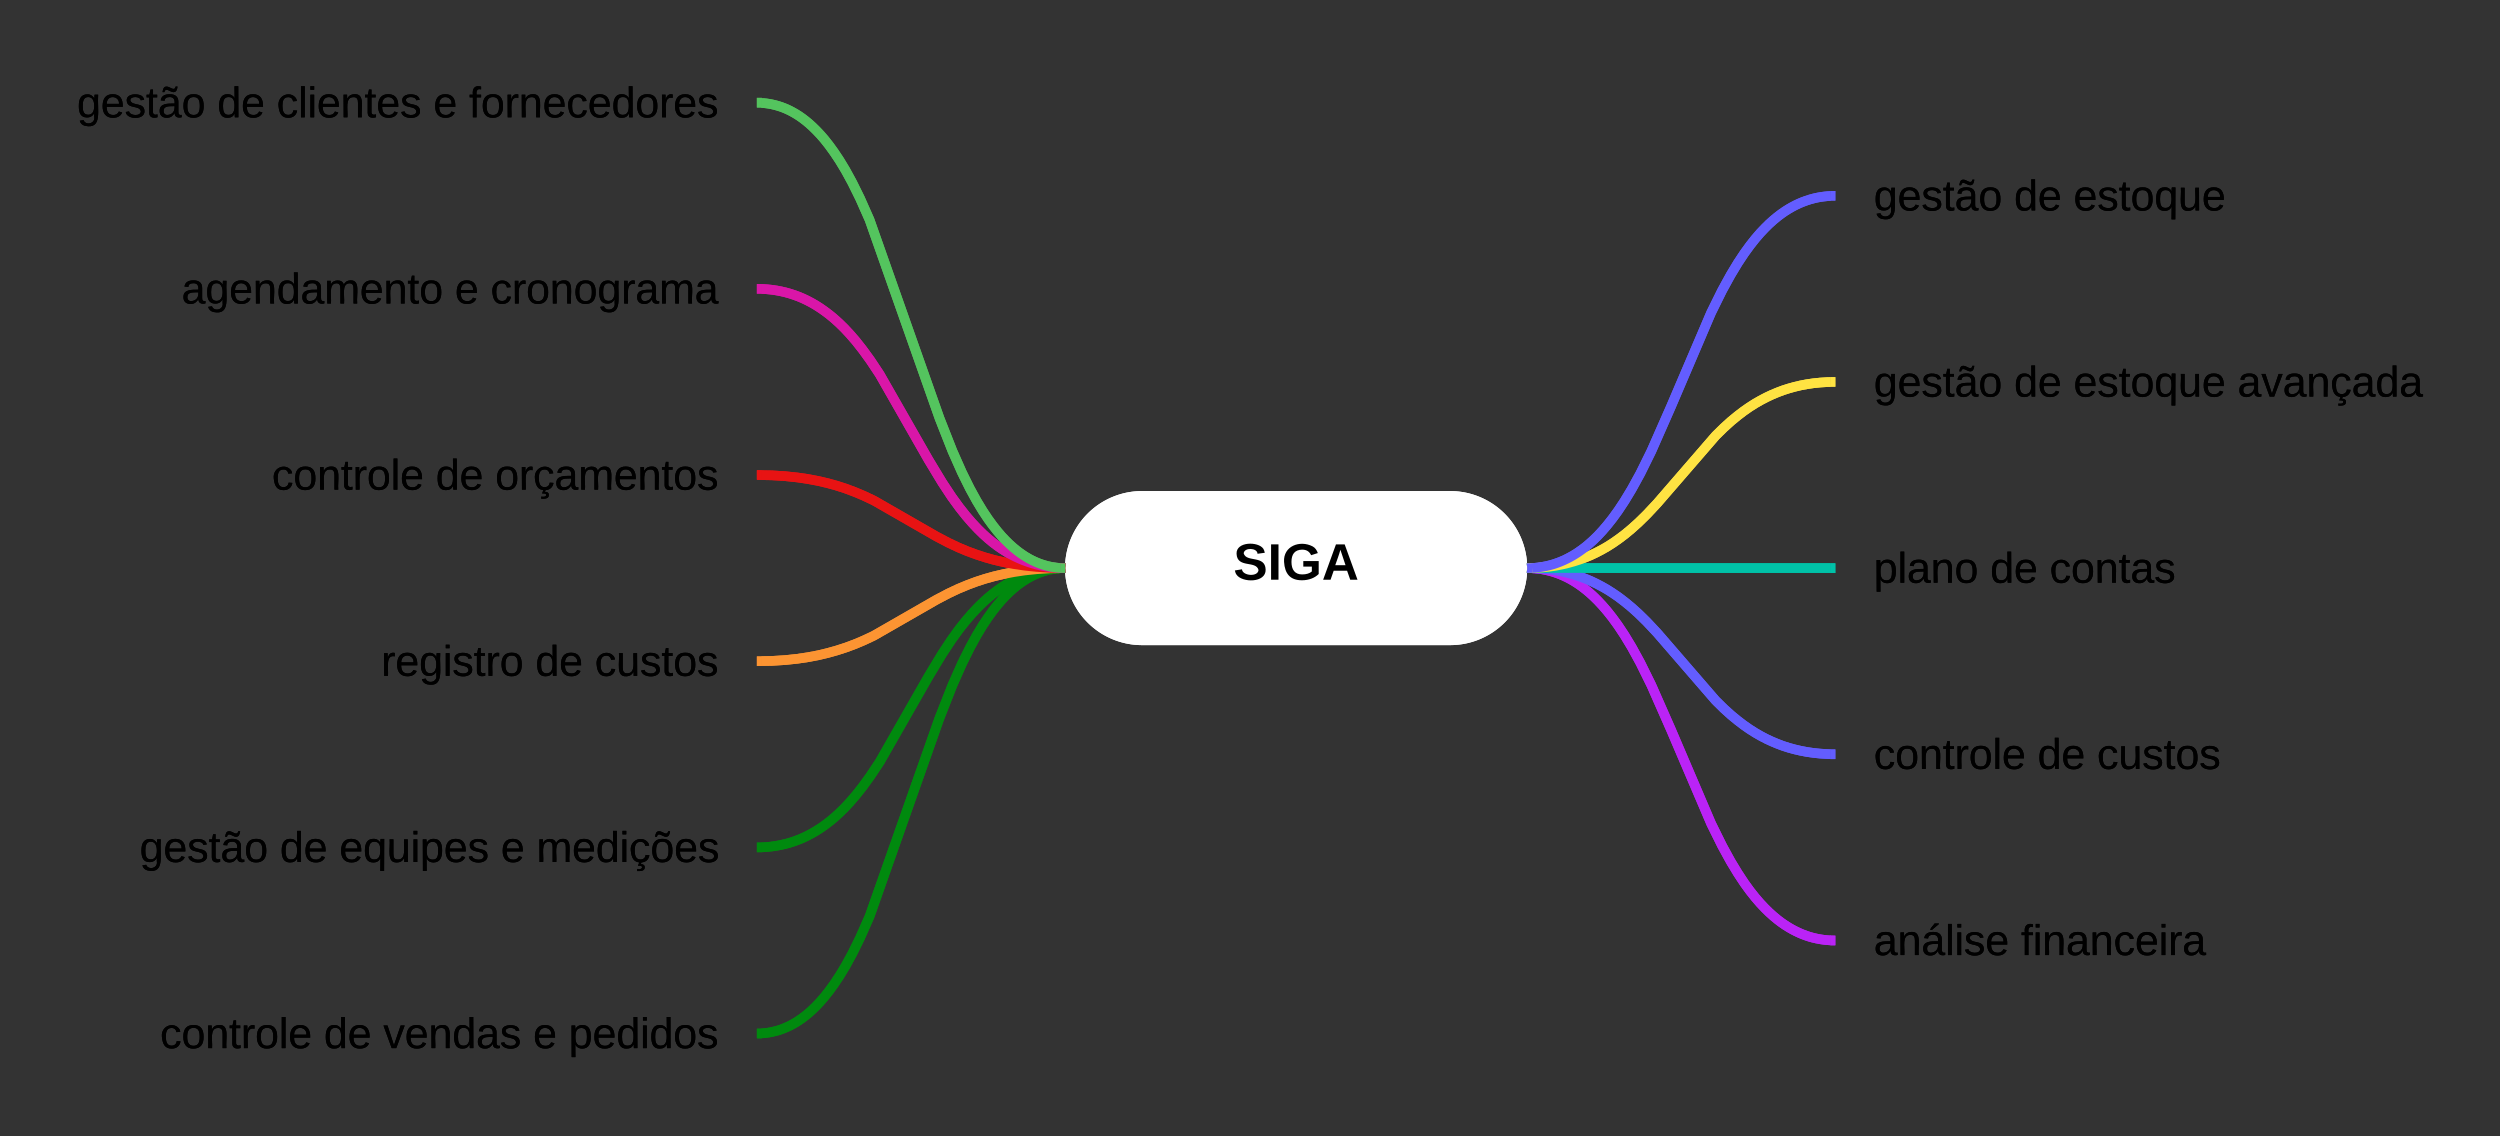 <svg xmlns="http://www.w3.org/2000/svg" xmlns:xlink="http://www.w3.org/1999/xlink" xmlns:lucid="lucid" width="1298.29" height="590.06"><rect width="100%" height="100%" fill="#333333" stroke="none"/><g transform="translate(-942.661 -736.883)" lucid:page-tab-id="0_0"><path d="M1063.9 950.24h271.86v66.67H1063.9z" fill="none"></path><use xlink:href="#a" transform="matrix(1,0,0,1,1083.895,973.236) translate(0 17.944)"></use><use xlink:href="#b" transform="matrix(1,0,0,1,1083.895,973.236) translate(85.062 17.944)"></use><use xlink:href="#c" transform="matrix(1,0,0,1,1083.895,973.236) translate(115.926 17.944)"></use><path d="M1016.98 853.56h318.78v66.68h-318.78z" fill="none"></path><use xlink:href="#d" transform="matrix(1,0,0,1,1036.982,876.559) translate(0 17.944)"></use><use xlink:href="#e" transform="matrix(1,0,0,1,1036.982,876.559) translate(141.914 17.944)"></use><use xlink:href="#f" transform="matrix(1,0,0,1,1036.982,876.559) translate(160.432 17.944)"></use><path d="M1738.26 1031.98l1.53.1 1.92.2 1.9.28 1.85.36 1.83.43 1.82.5 1.8.6 1.8.66 1.8.77 1.82.85 1.83.96 1.86 1.08 1.9 1.2 1.94 1.35 2 1.53 2.07 1.7 2.16 1.95 2.26 2.22 2.38 2.54 2.54 2.94 2.73 3.45 2.98 4.1 3.3 4.98 3.76 6.22 4.45 8.12 5.73 11.6 10.2 23.13 20.85 48.77 5.74 11.6 4.45 8.12 3.76 6.2 3.3 5 2.98 4.1 2.73 3.44 2.54 2.94 2.4 2.54 2.24 2.2 2.17 1.95 2.07 1.72 2 1.52 1.94 1.35 1.9 1.2 1.86 1.08 1.84.96 1.8.85 1.8.77 1.8.67 1.82.6 1.8.5 1.84.42 1.86.36 1.9.28 1.92.2 1.54.1" stroke="#ba23f6" stroke-width="5" stroke-linejoin="round" fill="none"></path><path d="M1738.38 1029.5l-.1 4.94-2.72-.06.2-2.47-.2-2.47zM1895.76 1222.8v4.94h-2.57v-4.95z" stroke="#ba23f6" stroke-width=".05" fill="#ba23f6"></path><path d="M1895.76 901.9h325.2v66.67h-325.2z" fill="none"></path><use xlink:href="#g" transform="matrix(1,0,0,1,1915.757,924.898) translate(0 17.944)"></use><use xlink:href="#b" transform="matrix(1,0,0,1,1915.757,924.898) translate(72.84 17.944)"></use><use xlink:href="#h" transform="matrix(1,0,0,1,1915.757,924.898) translate(103.704 17.944)"></use><use xlink:href="#i" transform="matrix(1,0,0,1,1915.757,924.898) translate(188.889 17.944)"></use><path d="M1895.76 1191.93h212.54v66.67h-212.54z" fill="none"></path><use xlink:href="#j" transform="matrix(1,0,0,1,1915.757,1214.928) translate(0 17.944)"></use><use xlink:href="#k" transform="matrix(1,0,0,1,1915.757,1214.928) translate(76.42 17.944)"></use><path d="M962.66 756.88h373.1v66.68h-373.1z" fill="none"></path><use xlink:href="#g" transform="matrix(1,0,0,1,982.661,779.883) translate(0 17.944)"></use><use xlink:href="#b" transform="matrix(1,0,0,1,982.661,779.883) translate(72.84 17.944)"></use><use xlink:href="#l" transform="matrix(1,0,0,1,982.661,779.883) translate(103.704 17.944)"></use><use xlink:href="#e" transform="matrix(1,0,0,1,982.661,779.883) translate(185.062 17.944)"></use><use xlink:href="#m" transform="matrix(1,0,0,1,982.661,779.883) translate(203.58 17.944)"></use><path d="M1005.8 1240.27h329.96v66.67H1005.8z" fill="none"></path><use xlink:href="#a" transform="matrix(1,0,0,1,1025.809,1263.266) translate(0 17.944)"></use><use xlink:href="#b" transform="matrix(1,0,0,1,1025.809,1263.266) translate(85.062 17.944)"></use><use xlink:href="#n" transform="matrix(1,0,0,1,1025.809,1263.266) translate(115.926 17.944)"></use><use xlink:href="#e" transform="matrix(1,0,0,1,1025.809,1263.266) translate(193.704 17.944)"></use><use xlink:href="#o" transform="matrix(1,0,0,1,1025.809,1263.266) translate(212.222 17.944)"></use><path d="M1120.62 1046.9h215.14v66.7h-215.14z" fill="none"></path><use xlink:href="#p" transform="matrix(1,0,0,1,1140.624,1069.913) translate(0 17.944)"></use><use xlink:href="#b" transform="matrix(1,0,0,1,1140.624,1069.913) translate(80.062 17.944)"></use><use xlink:href="#q" transform="matrix(1,0,0,1,1140.624,1069.913) translate(110.926 17.944)"></use><path d="M1895.76 998.57h196.73v66.68h-196.74z" fill="none"></path><use xlink:href="#r" transform="matrix(1,0,0,1,1915.757,1021.574) translate(0 17.944)"></use><use xlink:href="#b" transform="matrix(1,0,0,1,1915.757,1021.574) translate(60.432 17.944)"></use><use xlink:href="#s" transform="matrix(1,0,0,1,1915.757,1021.574) translate(91.296 17.944)"></use><path d="M994.7 1143.6h341.06v66.67H994.7z" fill="none"></path><use xlink:href="#t" transform="matrix(1,0,0,1,1014.698,1166.589) translate(0.475 17.944)"></use><use xlink:href="#u" transform="matrix(1,0,0,1,1014.698,1166.589) translate(73.315 17.944)"></use><use xlink:href="#v" transform="matrix(1,0,0,1,1014.698,1166.589) translate(104.179 17.944)"></use><use xlink:href="#w" transform="matrix(1,0,0,1,1014.698,1166.589) translate(188.068 17.944)"></use><use xlink:href="#x" transform="matrix(1,0,0,1,1014.698,1166.589) translate(206.586 17.944)"></use><path d="M1495.76 1031.9a40 40 0 0 1 40-40h160a40 40 0 0 1 40 40 40 40 0 0 1-40 40h-160a40 40 0 0 1-40-40z" fill="#fff"></path><use xlink:href="#y" transform="matrix(1,0,0,1,1500.757,996.913) translate(82.444 41.021)"></use><path d="M1895.76 805.22h222.72v66.68h-222.72z" fill="none"></path><use xlink:href="#g" transform="matrix(1,0,0,1,1915.757,828.221) translate(0 17.944)"></use><use xlink:href="#b" transform="matrix(1,0,0,1,1915.757,828.221) translate(72.84 17.944)"></use><use xlink:href="#z" transform="matrix(1,0,0,1,1915.757,828.221) translate(103.704 17.944)"></use><path d="M1895.76 1095.25h220.13v66.68h-220.14z" fill="none"></path><use xlink:href="#a" transform="matrix(1,0,0,1,1915.757,1118.251) translate(0 17.944)"></use><use xlink:href="#b" transform="matrix(1,0,0,1,1915.757,1118.251) translate(85.062 17.944)"></use><use xlink:href="#q" transform="matrix(1,0,0,1,1915.757,1118.251) translate(115.926 17.944)"></use><path d="M1738.26 1031.96l1.52.04 3.78.23 3.58.38 3.4.5 3.26.63 3.13.74 3.04.85 2.97.96 2.9 1.08 2.9 1.2 2.84 1.36 2.87 1.5 2.9 1.66 2.94 1.88 3.03 2.1 3.18 2.43 3.4 2.8 3.72 3.35 4.26 4.18 5.38 5.74 30.37 35.1 4.26 4.2 3.7 3.34 3.4 2.8 3.18 2.43 3.04 2.12 2.95 1.87 2.9 1.67 2.86 1.5 2.86 1.33 2.86 1.2 2.9 1.1 2.98.96 3.04.84 3.14.73 3.26.62 3.4.5 3.57.37 3.78.24 1.53.04" stroke="#635dff" stroke-width="5" stroke-linejoin="round" fill="none"></path><path d="M1738.37 1029.5l-.1 4.94-2.7-.06.2-2.47-.2-2.47zM1895.76 1126.1v4.96h-2.57v-4.95z" stroke="#635dff" stroke-width=".05" fill="#635dff"></path><path d="M1738.26 1031.9h155" stroke="#00c2a8" stroke-width="5" stroke-linejoin="round" fill="none"></path><path d="M1738.32 1034.4h-2.76l.2-2.5-.2-2.46h2.76zM1895.76 1034.4h-2.57v-4.96h2.56z" stroke="#00c2a8" stroke-width=".05" fill="#00c2a8"></path><path d="M1493.26 1032l-.75.05-1.56.16-1.55.24-1.54.3-1.52.35-1.5.4-1.5.5-1.53.56-1.5.64-1.55.73-1.57.82-1.6.92-1.62 1.03-1.67 1.17-1.75 1.3-1.8 1.5-1.87 1.7-1.96 1.92-2.08 2.2-2.2 2.56-2.37 2.98-2.55 3.52-2.8 4.2-3.1 5.14-3.5 6.4-4.08 8.22-4.98 11.22-6.76 17.17-36.25 102.87-4.98 11.22-4.07 8.23-3.5 6.4-3.1 5.1-2.8 4.22-2.56 3.53-2.36 2.98-2.2 2.56-2.08 2.2-1.97 1.94-1.87 1.7-1.8 1.47-1.73 1.32-1.68 1.16-1.63 1.05-1.6.92-1.55.82-1.55.7-1.52.65-1.5.57-1.52.5-1.5.4-1.53.36-1.53.3-1.54.22-1.57.17-.74.05" stroke="#008a0e" stroke-width="5" stroke-linejoin="round" fill="none"></path><path d="M1495.76 1031.9l.2 2.48-2.72.06-.1-4.95 2.8-.07zM1338.32 1276.08h-2.56v-4.95h2.56z" stroke="#008a0e" stroke-width=".05" fill="#008a0e"></path><path d="M1493.26 1031.96h-.22l-2.6.17-2.5.27-2.44.36-2.37.45-2.3.55-2.28.63-2.24.73-2.2.84-2.22.93-2.22 1.04-2.22 1.17-2.24 1.3-2.28 1.44-2.33 1.63-2.4 1.82-2.48 2.05-2.58 2.33-2.72 2.66-2.9 3.1-3.15 3.64-3.5 4.4-4 5.52-4.88 7.38-7.13 11.82-25.34 44.34-4.9 7.38-4 5.52-3.48 4.4-3.15 3.65-2.9 3.1-2.73 2.66-2.58 2.34-2.48 2.05-2.4 1.8-2.33 1.63-2.28 1.44-2.25 1.3-2.22 1.16-2.2 1.04-2.22.93-2.22.83-2.23.73-2.28.63-2.32.53-2.37.45-2.42.36-2.5.27-2.6.17h-.22" stroke="#008a0e" stroke-width="5" stroke-linejoin="round" fill="none"></path><path d="M1495.76 1031.9l.2 2.48-2.72.06-.1-4.95 2.8-.07zM1338.32 1179.4h-2.56v-4.95h2.56z" stroke="#008a0e" stroke-width=".05" fill="#008a0e"></path><path d="M1738.26 1031.86l1.52-.03 3.78-.24 3.58-.38 3.4-.5 3.26-.63 3.13-.74 3.04-.85 2.97-.95 2.9-1.1 2.9-1.2 2.84-1.34 2.87-1.5 2.9-1.66 2.94-1.87 3.03-2.12 3.18-2.4 3.4-2.82 3.72-3.35 4.26-4.18 5.38-5.75 30.37-35.1 4.26-4.18 3.7-3.35 3.4-2.8 3.18-2.43 3.04-2.12 2.95-1.87 2.9-1.66 2.86-1.5 2.86-1.35 2.86-1.2 2.9-1.1 2.98-.96 3.04-.85 3.14-.75 3.26-.62 3.4-.5 3.57-.37 3.78-.24 1.53-.03" stroke="#ffe342" stroke-width="5" stroke-linejoin="round" fill="none"></path><path d="M1738.37 1034.33l-2.8.06.2-2.5-.2-2.46 2.7-.06zM1895.76 937.7h-2.57v-4.94h2.56z" stroke="#ffe342" stroke-width=".05" fill="#ffe342"></path><path d="M1493.26 1031.96l-5.3.1-6.9.44-6.2.65-5.66.84-5.25 1-4.95 1.15-4.73 1.32-4.62 1.5-4.6 1.72-4.76 1.98-5.15 2.43-6.15 3.23-32.63 18.73-5.14 2.42-4.75 2-4.6 1.7-4.63 1.5-4.74 1.33-4.93 1.17-5.25 1-5.67.84-6.2.66-6.9.43-5.3.1" stroke="#fc9432" stroke-width="5" stroke-linejoin="round" fill="none"></path><path d="M1495.76 1031.9l.2 2.48-2.72.06-.1-4.95 2.8-.07zM1338.32 1082.73h-2.56v-4.95h2.56z" stroke="#fc9432" stroke-width=".05" fill="#fc9432"></path><path d="M1493.26 1031.86l-5.3-.1-6.9-.44-6.2-.65-5.66-.83-5.25-1-4.95-1.16-4.73-1.33-4.62-1.5-4.6-1.7-4.76-2-5.15-2.43-6.15-3.23-32.63-18.73-5.14-2.42-4.75-2-4.6-1.72-4.63-1.5-4.74-1.32-4.93-1.15-5.25-1-5.67-.83-6.2-.66-6.9-.43-5.3-.1" stroke="#e81313" stroke-width="5" stroke-linejoin="round" fill="none"></path><path d="M1495.95 1029.44l-.2 2.47.2 2.5-2.8-.07.1-4.94zM1338.32 981.1v4.95h-2.56v-4.95z" stroke="#e81313" stroke-width=".05" fill="#e81313"></path><path d="M1493.26 1031.86h-.22l-2.6-.17-2.5-.27-2.44-.36-2.37-.45-2.3-.54-2.28-.64-2.24-.73-2.2-.8-2.22-.94-2.22-1.04-2.22-1.16-2.24-1.3-2.28-1.45-2.33-1.6-2.4-1.82-2.48-2.05-2.58-2.33-2.72-2.67-2.9-3.1-3.15-3.64-3.5-4.42-4-5.5-4.88-7.4-7.13-11.8-25.34-44.36-4.9-7.38-4-5.5-3.48-4.42-3.15-3.64-2.9-3.1-2.73-2.67-2.58-2.32-2.48-2.05-2.4-1.8-2.33-1.63-2.28-1.45-2.25-1.3-2.22-1.16-2.2-1.05-2.22-.93-2.22-.82-2.23-.73-2.28-.64-2.32-.54-2.37-.46-2.42-.36-2.5-.26-2.6-.17h-.22" stroke="#d916a8" stroke-width="5" stroke-linejoin="round" fill="none"></path><path d="M1495.95 1029.44l-.2 2.47.2 2.5-2.8-.07.1-4.94zM1338.32 884.42v4.95h-2.56v-4.95z" stroke="#d916a8" stroke-width=".05" fill="#d916a8"></path><path d="M1493.26 1031.82l-.75-.04-1.56-.17-1.55-.22-1.54-.3-1.52-.34-1.5-.43-1.5-.48-1.53-.56-1.5-.64-1.55-.72-1.57-.82-1.6-.92-1.62-1.04-1.67-1.16-1.75-1.32-1.8-1.5-1.87-1.67-1.96-1.93-2.08-2.2-2.2-2.57-2.37-3-2.55-3.5-2.8-4.22-3.1-5.13-3.5-6.38-4.08-8.24-4.98-11.22-6.76-17.17-36.25-102.85-4.98-11.22-4.07-8.23-3.5-6.4-3.1-5.12-2.8-4.2-2.56-3.53-2.36-3-2.2-2.54-2.08-2.2-1.97-1.93-1.87-1.7-1.8-1.48-1.73-1.32-1.68-1.17-1.63-1.02-1.6-.92-1.55-.82-1.55-.73-1.52-.63-1.5-.56-1.52-.48-1.5-.42-1.53-.36-1.53-.3-1.54-.22-1.57-.16-.74-.05" stroke="#54c45e" stroke-width="5" stroke-linejoin="round" fill="none"></path><path d="M1495.95 1029.44l-.2 2.47.2 2.5-2.8-.07.1-4.95zM1338.32 787.75v4.95h-2.56v-4.95z" stroke="#54c45e" stroke-width=".05" fill="#54c45e"></path><path d="M1738.26 1031.84l1.53-.1 1.92-.2 1.9-.28 1.85-.35 1.83-.42 1.82-.5 1.8-.6 1.8-.66 1.8-.76 1.82-.86 1.83-.96 1.86-1.07 1.9-1.2 1.94-1.36 2-1.5 2.07-1.72 2.16-1.94 2.26-2.2 2.38-2.55 2.54-2.96 2.73-3.44 2.98-4.1 3.3-4.98 3.76-6.22 4.45-8.1 5.73-11.6 10.2-23.14 20.85-48.78 5.74-11.6 4.45-8.1 3.76-6.23 3.3-4.97 2.98-4.1 2.73-3.45 2.54-2.95 2.4-2.53 2.24-2.22 2.17-1.94 2.07-1.72 2-1.52 1.94-1.35 1.9-1.2 1.86-1.07 1.84-.96 1.8-.86 1.8-.74 1.8-.67 1.82-.6 1.8-.5 1.84-.44 1.86-.35 1.9-.27 1.92-.2 1.54-.1" stroke="#635dff" stroke-width="5" stroke-linejoin="round" fill="none"></path><path d="M1738.38 1034.33l-2.82.06.2-2.5-.2-2.46 2.7-.06zM1895.76 841.03h-2.57v-4.95h2.56z" stroke="#635dff" stroke-width=".05" fill="#635dff"></path><path d="M1063.9 950.24h271.86v66.67H1063.9z" fill="none"></path><use xlink:href="#a" transform="matrix(1,0,0,1,1083.895,973.236) translate(0 17.944)"></use><use xlink:href="#b" transform="matrix(1,0,0,1,1083.895,973.236) translate(85.062 17.944)"></use><use xlink:href="#c" transform="matrix(1,0,0,1,1083.895,973.236) translate(115.926 17.944)"></use><path d="M1016.98 853.56h318.78v66.68h-318.78z" fill="none"></path><use xlink:href="#d" transform="matrix(1,0,0,1,1036.982,876.559) translate(0 17.944)"></use><use xlink:href="#e" transform="matrix(1,0,0,1,1036.982,876.559) translate(141.914 17.944)"></use><use xlink:href="#f" transform="matrix(1,0,0,1,1036.982,876.559) translate(160.432 17.944)"></use><path d="M1738.26 1031.98l1.53.1 1.92.2 1.9.28 1.85.36 1.83.43 1.82.5 1.8.6 1.8.66 1.8.77 1.82.85 1.83.96 1.86 1.08 1.9 1.2 1.94 1.35 2 1.53 2.07 1.7 2.16 1.95 2.26 2.22 2.38 2.54 2.54 2.94 2.73 3.45 2.98 4.1 3.3 4.98 3.76 6.22 4.45 8.12 5.73 11.6 10.2 23.13 20.85 48.77 5.74 11.6 4.45 8.12 3.76 6.2 3.3 5 2.98 4.1 2.73 3.44 2.54 2.94 2.4 2.54 2.24 2.2 2.17 1.95 2.07 1.72 2 1.52 1.94 1.35 1.9 1.2 1.86 1.08 1.84.96 1.8.85 1.8.77 1.8.67 1.82.6 1.8.5 1.84.42 1.86.36 1.9.28 1.92.2 1.54.1" stroke="#ba23f6" stroke-width="5" stroke-linejoin="round" fill="none"></path><path d="M1738.38 1029.5l-.1 4.94-2.72-.06.2-2.47-.2-2.47zM1895.76 1222.8v4.94h-2.57v-4.95z" stroke="#ba23f6" stroke-width=".05" fill="#ba23f6"></path><path d="M1895.76 901.9h325.2v66.67h-325.2z" fill="none"></path><use xlink:href="#g" transform="matrix(1,0,0,1,1915.757,924.898) translate(0 17.944)"></use><use xlink:href="#b" transform="matrix(1,0,0,1,1915.757,924.898) translate(72.84 17.944)"></use><use xlink:href="#h" transform="matrix(1,0,0,1,1915.757,924.898) translate(103.704 17.944)"></use><use xlink:href="#i" transform="matrix(1,0,0,1,1915.757,924.898) translate(188.889 17.944)"></use><path d="M1895.76 1191.93h212.54v66.67h-212.54z" fill="none"></path><use xlink:href="#j" transform="matrix(1,0,0,1,1915.757,1214.928) translate(0 17.944)"></use><use xlink:href="#k" transform="matrix(1,0,0,1,1915.757,1214.928) translate(76.42 17.944)"></use><path d="M962.66 756.88h373.1v66.68h-373.1z" fill="none"></path><use xlink:href="#g" transform="matrix(1,0,0,1,982.661,779.883) translate(0 17.944)"></use><use xlink:href="#b" transform="matrix(1,0,0,1,982.661,779.883) translate(72.84 17.944)"></use><use xlink:href="#l" transform="matrix(1,0,0,1,982.661,779.883) translate(103.704 17.944)"></use><use xlink:href="#e" transform="matrix(1,0,0,1,982.661,779.883) translate(185.062 17.944)"></use><use xlink:href="#m" transform="matrix(1,0,0,1,982.661,779.883) translate(203.58 17.944)"></use><path d="M1005.8 1240.27h329.96v66.67H1005.8z" fill="none"></path><use xlink:href="#a" transform="matrix(1,0,0,1,1025.809,1263.266) translate(0 17.944)"></use><use xlink:href="#b" transform="matrix(1,0,0,1,1025.809,1263.266) translate(85.062 17.944)"></use><use xlink:href="#n" transform="matrix(1,0,0,1,1025.809,1263.266) translate(115.926 17.944)"></use><use xlink:href="#e" transform="matrix(1,0,0,1,1025.809,1263.266) translate(193.704 17.944)"></use><use xlink:href="#o" transform="matrix(1,0,0,1,1025.809,1263.266) translate(212.222 17.944)"></use><path d="M1120.62 1046.9h215.14v66.7h-215.14z" fill="none"></path><g><use xlink:href="#p" transform="matrix(1,0,0,1,1140.624,1069.913) translate(0 17.944)"></use><use xlink:href="#b" transform="matrix(1,0,0,1,1140.624,1069.913) translate(80.062 17.944)"></use><use xlink:href="#q" transform="matrix(1,0,0,1,1140.624,1069.913) translate(110.926 17.944)"></use></g><path d="M1895.76 998.57h196.73v66.68h-196.74z" fill="none"></path><g><use xlink:href="#r" transform="matrix(1,0,0,1,1915.757,1021.574) translate(0 17.944)"></use><use xlink:href="#b" transform="matrix(1,0,0,1,1915.757,1021.574) translate(60.432 17.944)"></use><use xlink:href="#s" transform="matrix(1,0,0,1,1915.757,1021.574) translate(91.296 17.944)"></use></g><path d="M994.7 1143.6h341.06v66.67H994.7z" fill="none"></path><g><use xlink:href="#t" transform="matrix(1,0,0,1,1014.698,1166.589) translate(0.475 17.944)"></use><use xlink:href="#u" transform="matrix(1,0,0,1,1014.698,1166.589) translate(73.315 17.944)"></use><use xlink:href="#v" transform="matrix(1,0,0,1,1014.698,1166.589) translate(104.179 17.944)"></use><use xlink:href="#w" transform="matrix(1,0,0,1,1014.698,1166.589) translate(188.068 17.944)"></use><use xlink:href="#x" transform="matrix(1,0,0,1,1014.698,1166.589) translate(206.586 17.944)"></use></g><path d="M1495.76 1031.9a40 40 0 0 1 40-40h160a40 40 0 0 1 40 40 40 40 0 0 1-40 40h-160a40 40 0 0 1-40-40z" fill="#fff"></path><g><use xlink:href="#y" transform="matrix(1,0,0,1,1500.757,996.913) translate(82.444 41.021)"></use></g><path d="M1895.76 805.22h222.72v66.68h-222.72z" fill="none"></path><g><use xlink:href="#g" transform="matrix(1,0,0,1,1915.757,828.221) translate(0 17.944)"></use><use xlink:href="#b" transform="matrix(1,0,0,1,1915.757,828.221) translate(72.84 17.944)"></use><use xlink:href="#z" transform="matrix(1,0,0,1,1915.757,828.221) translate(103.704 17.944)"></use></g><path d="M1895.76 1095.25h220.13v66.68h-220.14z" fill="none"></path><g><use xlink:href="#a" transform="matrix(1,0,0,1,1915.757,1118.251) translate(0 17.944)"></use><use xlink:href="#b" transform="matrix(1,0,0,1,1915.757,1118.251) translate(85.062 17.944)"></use><use xlink:href="#q" transform="matrix(1,0,0,1,1915.757,1118.251) translate(115.926 17.944)"></use></g><path d="M1738.26 1031.96l1.52.04 3.78.23 3.58.38 3.4.5 3.26.63 3.13.74 3.04.85 2.97.96 2.9 1.08 2.9 1.2 2.84 1.36 2.87 1.5 2.9 1.66 2.94 1.88 3.03 2.1 3.18 2.43 3.4 2.8 3.72 3.35 4.26 4.18 5.38 5.74 30.37 35.1 4.26 4.2 3.7 3.34 3.4 2.8 3.18 2.43 3.04 2.12 2.95 1.87 2.9 1.67 2.86 1.5 2.86 1.33 2.86 1.2 2.9 1.1 2.98.96 3.04.84 3.14.73 3.26.62 3.4.5 3.57.37 3.78.24 1.53.04" stroke="#635dff" stroke-width="5" stroke-linejoin="round" fill="none"></path><path d="M1738.37 1029.5l-.1 4.94-2.7-.06.2-2.47-.2-2.47zM1895.76 1126.1v4.96h-2.57v-4.95z" stroke="#635dff" stroke-width=".05" fill="#635dff"></path><path d="M1738.26 1031.9h155" stroke="#00c2a8" stroke-width="5" stroke-linejoin="round" fill="none"></path><path d="M1738.32 1034.4h-2.76l.2-2.5-.2-2.46h2.76zM1895.76 1034.4h-2.57v-4.96h2.56z" stroke="#00c2a8" stroke-width=".05" fill="#00c2a8"></path><path d="M1493.26 1032l-.75.05-1.56.16-1.55.24-1.54.3-1.52.35-1.5.4-1.5.5-1.53.56-1.5.64-1.55.73-1.57.82-1.6.92-1.62 1.03-1.67 1.17-1.75 1.3-1.8 1.5-1.87 1.7-1.96 1.92-2.08 2.2-2.2 2.56-2.37 2.98-2.55 3.52-2.8 4.2-3.1 5.14-3.5 6.4-4.08 8.22-4.98 11.22-6.76 17.17-36.25 102.87-4.98 11.22-4.07 8.23-3.5 6.4-3.1 5.1-2.8 4.22-2.56 3.53-2.36 2.98-2.2 2.56-2.08 2.2-1.97 1.94-1.87 1.7-1.8 1.47-1.73 1.32-1.68 1.16-1.63 1.05-1.6.92-1.55.82-1.55.7-1.52.65-1.5.57-1.52.5-1.5.4-1.53.36-1.53.3-1.54.22-1.57.17-.74.05" stroke="#008a0e" stroke-width="5" stroke-linejoin="round" fill="none"></path><path d="M1495.76 1031.9l.2 2.48-2.72.06-.1-4.95 2.8-.07zM1338.32 1276.08h-2.56v-4.95h2.56z" stroke="#008a0e" stroke-width=".05" fill="#008a0e"></path><path d="M1493.26 1031.96h-.22l-2.6.17-2.5.27-2.44.36-2.37.45-2.3.55-2.28.63-2.24.73-2.2.84-2.22.93-2.22 1.04-2.22 1.17-2.24 1.3-2.28 1.44-2.33 1.63-2.4 1.82-2.48 2.05-2.58 2.33-2.72 2.66-2.9 3.1-3.15 3.64-3.5 4.4-4 5.52-4.88 7.38-7.13 11.82-25.34 44.34-4.9 7.38-4 5.52-3.48 4.4-3.15 3.65-2.9 3.1-2.73 2.66-2.58 2.34-2.48 2.05-2.4 1.8-2.33 1.63-2.28 1.44-2.25 1.3-2.22 1.16-2.2 1.04-2.22.93-2.22.83-2.23.73-2.28.63-2.32.53-2.37.45-2.42.36-2.5.27-2.6.17h-.22" stroke="#008a0e" stroke-width="5" stroke-linejoin="round" fill="none"></path><path d="M1495.76 1031.9l.2 2.48-2.72.06-.1-4.95 2.8-.07zM1338.32 1179.4h-2.56v-4.95h2.56z" stroke="#008a0e" stroke-width=".05" fill="#008a0e"></path><path d="M1738.26 1031.86l1.52-.03 3.78-.24 3.58-.38 3.4-.5 3.26-.63 3.13-.74 3.04-.85 2.97-.95 2.9-1.1 2.9-1.2 2.84-1.34 2.87-1.5 2.9-1.66 2.94-1.87 3.03-2.12 3.18-2.4 3.4-2.82 3.72-3.35 4.26-4.18 5.38-5.75 30.37-35.1 4.26-4.18 3.7-3.35 3.4-2.8 3.18-2.43 3.04-2.12 2.95-1.87 2.9-1.66 2.86-1.5 2.86-1.35 2.86-1.2 2.9-1.1 2.98-.96 3.04-.85 3.14-.75 3.26-.62 3.4-.5 3.57-.37 3.78-.24 1.53-.03" stroke="#ffe342" stroke-width="5" stroke-linejoin="round" fill="none"></path><path d="M1738.37 1034.33l-2.8.06.2-2.5-.2-2.46 2.7-.06zM1895.76 937.7h-2.57v-4.94h2.56z" stroke="#ffe342" stroke-width=".05" fill="#ffe342"></path><path d="M1493.26 1031.96l-5.3.1-6.9.44-6.2.65-5.66.84-5.25 1-4.95 1.15-4.73 1.32-4.62 1.5-4.6 1.72-4.76 1.98-5.15 2.43-6.15 3.23-32.63 18.73-5.14 2.42-4.75 2-4.6 1.7-4.63 1.5-4.74 1.33-4.93 1.17-5.25 1-5.67.84-6.2.66-6.9.43-5.3.1" stroke="#fc9432" stroke-width="5" stroke-linejoin="round" fill="none"></path><path d="M1495.76 1031.9l.2 2.48-2.72.06-.1-4.95 2.8-.07zM1338.32 1082.73h-2.56v-4.95h2.56z" stroke="#fc9432" stroke-width=".05" fill="#fc9432"></path><path d="M1493.26 1031.86l-5.3-.1-6.9-.44-6.2-.65-5.66-.83-5.25-1-4.95-1.16-4.73-1.33-4.62-1.5-4.6-1.7-4.76-2-5.15-2.43-6.15-3.23-32.63-18.73-5.14-2.42-4.75-2-4.6-1.72-4.63-1.5-4.74-1.32-4.93-1.15-5.25-1-5.67-.83-6.2-.66-6.9-.43-5.3-.1" stroke="#e81313" stroke-width="5" stroke-linejoin="round" fill="none"></path><path d="M1495.95 1029.44l-.2 2.47.2 2.5-2.8-.07.1-4.94zM1338.32 981.1v4.95h-2.56v-4.95z" stroke="#e81313" stroke-width=".05" fill="#e81313"></path><path d="M1493.26 1031.86h-.22l-2.6-.17-2.5-.27-2.44-.36-2.37-.45-2.3-.54-2.28-.64-2.24-.73-2.2-.8-2.22-.94-2.22-1.04-2.22-1.16-2.24-1.3-2.28-1.45-2.33-1.6-2.4-1.82-2.48-2.05-2.58-2.33-2.72-2.67-2.9-3.1-3.15-3.64-3.5-4.42-4-5.5-4.88-7.4-7.13-11.8-25.34-44.36-4.9-7.38-4-5.5-3.48-4.42-3.15-3.64-2.9-3.1-2.73-2.67-2.58-2.32-2.48-2.05-2.4-1.8-2.33-1.63-2.28-1.45-2.25-1.3-2.22-1.16-2.2-1.05-2.22-.93-2.22-.82-2.23-.73-2.28-.64-2.32-.54-2.37-.46-2.42-.36-2.5-.26-2.6-.17h-.22" stroke="#d916a8" stroke-width="5" stroke-linejoin="round" fill="none"></path><path d="M1495.95 1029.44l-.2 2.47.2 2.5-2.8-.07.1-4.94zM1338.32 884.42v4.95h-2.56v-4.95z" stroke="#d916a8" stroke-width=".05" fill="#d916a8"></path><path d="M1493.26 1031.82l-.75-.04-1.56-.17-1.55-.22-1.54-.3-1.52-.34-1.5-.43-1.5-.48-1.53-.56-1.5-.64-1.55-.72-1.57-.82-1.6-.92-1.62-1.04-1.67-1.16-1.75-1.32-1.8-1.5-1.87-1.67-1.96-1.93-2.08-2.2-2.2-2.57-2.37-3-2.55-3.5-2.8-4.22-3.1-5.13-3.5-6.38-4.08-8.24-4.98-11.22-6.76-17.17-36.25-102.85-4.98-11.22-4.07-8.23-3.5-6.4-3.1-5.12-2.8-4.2-2.56-3.53-2.36-3-2.2-2.54-2.08-2.2-1.97-1.93-1.87-1.7-1.8-1.48-1.73-1.32-1.68-1.17-1.63-1.02-1.6-.92-1.55-.82-1.55-.73-1.52-.63-1.5-.56-1.52-.48-1.5-.42-1.53-.36-1.53-.3-1.54-.22-1.57-.16-.74-.05" stroke="#54c45e" stroke-width="5" stroke-linejoin="round" fill="none"></path><path d="M1495.95 1029.44l-.2 2.47.2 2.5-2.8-.07.1-4.95zM1338.32 787.75v4.95h-2.56v-4.95z" stroke="#54c45e" stroke-width=".05" fill="#54c45e"></path><path d="M1738.26 1031.84l1.53-.1 1.92-.2 1.9-.28 1.85-.35 1.83-.42 1.82-.5 1.8-.6 1.8-.66 1.8-.76 1.82-.86 1.83-.96 1.86-1.07 1.9-1.2 1.94-1.36 2-1.5 2.07-1.72 2.16-1.94 2.26-2.2 2.38-2.55 2.54-2.96 2.73-3.44 2.98-4.1 3.3-4.98 3.76-6.22 4.45-8.1 5.73-11.6 10.2-23.14 20.85-48.78 5.74-11.6 4.45-8.1 3.76-6.23 3.3-4.97 2.98-4.1 2.73-3.45 2.54-2.95 2.4-2.53 2.24-2.22 2.17-1.94 2.07-1.72 2-1.52 1.94-1.35 1.9-1.2 1.86-1.07 1.84-.96 1.8-.86 1.8-.74 1.8-.67 1.82-.6 1.8-.5 1.84-.44 1.86-.35 1.9-.27 1.92-.2 1.54-.1" stroke="#635dff" stroke-width="5" stroke-linejoin="round" fill="none"></path><path d="M1738.38 1034.33l-2.82.06.2-2.5-.2-2.46 2.7-.06zM1895.76 841.03h-2.57v-4.95h2.56z" stroke="#635dff" stroke-width=".05" fill="#635dff"></path><defs><path d="M96-169c-40 0-48 33-48 73s9 75 48 75c24 0 41-14 43-38l32 2c-6 37-31 61-74 61-59 0-76-41-82-99-10-93 101-131 147-64 4 7 5 14 7 22l-32 3c-4-21-16-35-41-35" id="A"></path><path d="M100-194c62-1 85 37 85 99 1 63-27 99-86 99S16-35 15-95c0-66 28-99 85-99zM99-20c44 1 53-31 53-75 0-43-8-75-51-75s-53 32-53 75 10 74 51 75" id="B"></path><path d="M117-194c89-4 53 116 60 194h-32v-121c0-31-8-49-39-48C34-167 62-67 57 0H25l-1-190h30c1 10-1 24 2 32 11-22 29-35 61-36" id="C"></path><path d="M59-47c-2 24 18 29 38 22v24C64 9 27 4 27-40v-127H5v-23h24l9-43h21v43h35v23H59v120" id="D"></path><path d="M114-163C36-179 61-72 57 0H25l-1-190h30c1 12-1 29 2 39 6-27 23-49 58-41v29" id="E"></path><path d="M24 0v-261h32V0H24" id="F"></path><path d="M100-194c63 0 86 42 84 106H49c0 40 14 67 53 68 26 1 43-12 49-29l28 8c-11 28-37 45-77 45C44 4 14-33 15-96c1-61 26-98 85-98zm52 81c6-60-76-77-97-28-3 7-6 17-6 28h103" id="G"></path><g id="a"><use transform="matrix(0.062,0,0,0.062,0,0)" xlink:href="#A"></use><use transform="matrix(0.062,0,0,0.062,11.111,0)" xlink:href="#B"></use><use transform="matrix(0.062,0,0,0.062,23.457,0)" xlink:href="#C"></use><use transform="matrix(0.062,0,0,0.062,35.802,0)" xlink:href="#D"></use><use transform="matrix(0.062,0,0,0.062,41.975,0)" xlink:href="#E"></use><use transform="matrix(0.062,0,0,0.062,49.321,0)" xlink:href="#B"></use><use transform="matrix(0.062,0,0,0.062,61.667,0)" xlink:href="#F"></use><use transform="matrix(0.062,0,0,0.062,66.543,0)" xlink:href="#G"></use></g><path d="M85-194c31 0 48 13 60 33l-1-100h32l1 261h-30c-2-10 0-23-3-31C134-8 116 4 85 4 32 4 16-35 15-94c0-66 23-100 70-100zm9 24c-40 0-46 34-46 75 0 40 6 74 45 74 42 0 51-32 51-76 0-42-9-74-50-73" id="H"></path><g id="b"><use transform="matrix(0.062,0,0,0.062,0,0)" xlink:href="#H"></use><use transform="matrix(0.062,0,0,0.062,12.346,0)" xlink:href="#G"></use></g><path d="M96-169c-40 0-48 33-48 73s9 75 48 75c24 0 41-14 43-38l32 2c-6 37-31 61-74 61-59 0-76-41-82-99-10-93 101-131 147-64 4 7 5 14 7 22l-32 3c-4-21-16-35-41-35zm3 187c19-1 33 8 33 26 0 31-30 33-64 32V58c18 2 39 4 41-13 1-15-18-13-34-13L87 0h19" id="I"></path><path d="M141-36C126-15 110 5 73 4 37 3 15-17 15-53c-1-64 63-63 125-63 3-35-9-54-41-54-24 1-41 7-42 31l-33-3c5-37 33-52 76-52 45 0 72 20 72 64v82c-1 20 7 32 28 27v20c-31 9-61-2-59-35zM48-53c0 20 12 33 32 33 41-3 63-29 60-74-43 2-92-5-92 41" id="J"></path><path d="M210-169c-67 3-38 105-44 169h-31v-121c0-29-5-50-35-48C34-165 62-65 56 0H25l-1-190h30c1 10-1 24 2 32 10-44 99-50 107 0 11-21 27-35 58-36 85-2 47 119 55 194h-31v-121c0-29-5-49-35-48" id="K"></path><path d="M135-143c-3-34-86-38-87 0 15 53 115 12 119 90S17 21 10-45l28-5c4 36 97 45 98 0-10-56-113-15-118-90-4-57 82-63 122-42 12 7 21 19 24 35" id="L"></path><g id="c"><use transform="matrix(0.062,0,0,0.062,0,0)" xlink:href="#B"></use><use transform="matrix(0.062,0,0,0.062,12.346,0)" xlink:href="#E"></use><use transform="matrix(0.062,0,0,0.062,19.691,0)" xlink:href="#I"></use><use transform="matrix(0.062,0,0,0.062,30.802,0)" xlink:href="#J"></use><use transform="matrix(0.062,0,0,0.062,43.148,0)" xlink:href="#K"></use><use transform="matrix(0.062,0,0,0.062,61.605,0)" xlink:href="#G"></use><use transform="matrix(0.062,0,0,0.062,73.951,0)" xlink:href="#C"></use><use transform="matrix(0.062,0,0,0.062,86.296,0)" xlink:href="#D"></use><use transform="matrix(0.062,0,0,0.062,92.469,0)" xlink:href="#B"></use><use transform="matrix(0.062,0,0,0.062,104.815,0)" xlink:href="#L"></use></g><path d="M177-190C167-65 218 103 67 71c-23-6-38-20-44-43l32-5c15 47 100 32 89-28v-30C133-14 115 1 83 1 29 1 15-40 15-95c0-56 16-97 71-98 29-1 48 16 59 35 1-10 0-23 2-32h30zM94-22c36 0 50-32 50-73 0-42-14-75-50-75-39 0-46 34-46 75s6 73 46 73" id="M"></path><g id="d"><use transform="matrix(0.062,0,0,0.062,0,0)" xlink:href="#J"></use><use transform="matrix(0.062,0,0,0.062,12.346,0)" xlink:href="#M"></use><use transform="matrix(0.062,0,0,0.062,24.691,0)" xlink:href="#G"></use><use transform="matrix(0.062,0,0,0.062,37.037,0)" xlink:href="#C"></use><use transform="matrix(0.062,0,0,0.062,49.383,0)" xlink:href="#H"></use><use transform="matrix(0.062,0,0,0.062,61.728,0)" xlink:href="#J"></use><use transform="matrix(0.062,0,0,0.062,74.074,0)" xlink:href="#K"></use><use transform="matrix(0.062,0,0,0.062,92.531,0)" xlink:href="#G"></use><use transform="matrix(0.062,0,0,0.062,104.877,0)" xlink:href="#C"></use><use transform="matrix(0.062,0,0,0.062,117.222,0)" xlink:href="#D"></use><use transform="matrix(0.062,0,0,0.062,123.395,0)" xlink:href="#B"></use></g><use transform="matrix(0.062,0,0,0.062,0,0)" xlink:href="#G" id="e"></use><g id="f"><use transform="matrix(0.062,0,0,0.062,0,0)" xlink:href="#A"></use><use transform="matrix(0.062,0,0,0.062,11.111,0)" xlink:href="#E"></use><use transform="matrix(0.062,0,0,0.062,18.457,0)" xlink:href="#B"></use><use transform="matrix(0.062,0,0,0.062,30.802,0)" xlink:href="#C"></use><use transform="matrix(0.062,0,0,0.062,43.148,0)" xlink:href="#B"></use><use transform="matrix(0.062,0,0,0.062,55.494,0)" xlink:href="#M"></use><use transform="matrix(0.062,0,0,0.062,67.84,0)" xlink:href="#E"></use><use transform="matrix(0.062,0,0,0.062,75.185,0)" xlink:href="#J"></use><use transform="matrix(0.062,0,0,0.062,87.531,0)" xlink:href="#K"></use><use transform="matrix(0.062,0,0,0.062,105.988,0)" xlink:href="#J"></use></g><path d="M141-36C126-15 110 5 73 4 37 3 15-17 15-53c-1-64 63-63 125-63 3-35-9-54-41-54-24 1-41 7-42 31l-33-3c5-37 33-52 76-52 45 0 72 20 72 64v82c-1 20 7 32 28 27v20c-31 9-61-2-59-35zM48-53c0 20 12 33 32 33 41-3 63-29 60-74-43 2-92-5-92 41zm117-205c-3 23-9 48-36 47-26-1-65-44-74 0H39c4-23 8-48 36-47s64 44 74 0h16" id="N"></path><g id="g"><use transform="matrix(0.062,0,0,0.062,0,0)" xlink:href="#M"></use><use transform="matrix(0.062,0,0,0.062,12.346,0)" xlink:href="#G"></use><use transform="matrix(0.062,0,0,0.062,24.691,0)" xlink:href="#L"></use><use transform="matrix(0.062,0,0,0.062,35.802,0)" xlink:href="#D"></use><use transform="matrix(0.062,0,0,0.062,41.975,0)" xlink:href="#N"></use><use transform="matrix(0.062,0,0,0.062,54.321,0)" xlink:href="#B"></use></g><path d="M145-31C134-9 116 4 85 4 32 4 16-35 15-94c0-59 17-99 70-100 32-1 48 14 60 33 0-11-1-24 2-32h30l-1 268h-32zM93-21c41 0 51-33 51-76s-8-73-50-73c-40 0-46 35-46 75s5 74 45 74" id="O"></path><path d="M84 4C-5 8 30-112 23-190h32v120c0 31 7 50 39 49 72-2 45-101 50-169h31l1 190h-30c-1-10 1-25-2-33-11 22-28 36-60 37" id="P"></path><g id="h"><use transform="matrix(0.062,0,0,0.062,0,0)" xlink:href="#G"></use><use transform="matrix(0.062,0,0,0.062,12.346,0)" xlink:href="#L"></use><use transform="matrix(0.062,0,0,0.062,23.457,0)" xlink:href="#D"></use><use transform="matrix(0.062,0,0,0.062,29.63,0)" xlink:href="#B"></use><use transform="matrix(0.062,0,0,0.062,41.975,0)" xlink:href="#O"></use><use transform="matrix(0.062,0,0,0.062,54.321,0)" xlink:href="#P"></use><use transform="matrix(0.062,0,0,0.062,66.667,0)" xlink:href="#G"></use></g><path d="M108 0H70L1-190h34L89-25l56-165h34" id="Q"></path><g id="i"><use transform="matrix(0.062,0,0,0.062,0,0)" xlink:href="#J"></use><use transform="matrix(0.062,0,0,0.062,12.346,0)" xlink:href="#Q"></use><use transform="matrix(0.062,0,0,0.062,23.457,0)" xlink:href="#J"></use><use transform="matrix(0.062,0,0,0.062,35.802,0)" xlink:href="#C"></use><use transform="matrix(0.062,0,0,0.062,48.148,0)" xlink:href="#I"></use><use transform="matrix(0.062,0,0,0.062,59.259,0)" xlink:href="#J"></use><use transform="matrix(0.062,0,0,0.062,71.605,0)" xlink:href="#H"></use><use transform="matrix(0.062,0,0,0.062,83.951,0)" xlink:href="#J"></use></g><path d="M141-36C126-15 110 5 73 4 37 3 15-17 15-53c-1-64 63-63 125-63 3-35-9-54-41-54-24 1-41 7-42 31l-33-3c5-37 33-52 76-52 45 0 72 20 72 64v82c-1 20 7 32 28 27v20c-31 9-61-2-59-35zM48-53c0 20 12 33 32 33 41-3 63-29 60-74-43 2-92-5-92 41zm25-158c8-23 27-35 38-54h36v5l-58 49H73" id="R"></path><path d="M24-231v-30h32v30H24zM24 0v-190h32V0H24" id="S"></path><g id="j"><use transform="matrix(0.062,0,0,0.062,0,0)" xlink:href="#J"></use><use transform="matrix(0.062,0,0,0.062,12.346,0)" xlink:href="#C"></use><use transform="matrix(0.062,0,0,0.062,24.691,0)" xlink:href="#R"></use><use transform="matrix(0.062,0,0,0.062,37.037,0)" xlink:href="#F"></use><use transform="matrix(0.062,0,0,0.062,41.914,0)" xlink:href="#S"></use><use transform="matrix(0.062,0,0,0.062,46.79,0)" xlink:href="#L"></use><use transform="matrix(0.062,0,0,0.062,57.901,0)" xlink:href="#G"></use></g><path d="M101-234c-31-9-42 10-38 44h38v23H63V0H32v-167H5v-23h27c-7-52 17-82 69-68v24" id="T"></path><g id="k"><use transform="matrix(0.062,0,0,0.062,0,0)" xlink:href="#T"></use><use transform="matrix(0.062,0,0,0.062,6.173,0)" xlink:href="#S"></use><use transform="matrix(0.062,0,0,0.062,11.049,0)" xlink:href="#C"></use><use transform="matrix(0.062,0,0,0.062,23.395,0)" xlink:href="#J"></use><use transform="matrix(0.062,0,0,0.062,35.741,0)" xlink:href="#C"></use><use transform="matrix(0.062,0,0,0.062,48.086,0)" xlink:href="#A"></use><use transform="matrix(0.062,0,0,0.062,59.198,0)" xlink:href="#G"></use><use transform="matrix(0.062,0,0,0.062,71.543,0)" xlink:href="#S"></use><use transform="matrix(0.062,0,0,0.062,76.42,0)" xlink:href="#E"></use><use transform="matrix(0.062,0,0,0.062,83.765,0)" xlink:href="#J"></use></g><g id="l"><use transform="matrix(0.062,0,0,0.062,0,0)" xlink:href="#A"></use><use transform="matrix(0.062,0,0,0.062,11.111,0)" xlink:href="#F"></use><use transform="matrix(0.062,0,0,0.062,15.988,0)" xlink:href="#S"></use><use transform="matrix(0.062,0,0,0.062,20.864,0)" xlink:href="#G"></use><use transform="matrix(0.062,0,0,0.062,33.21,0)" xlink:href="#C"></use><use transform="matrix(0.062,0,0,0.062,45.556,0)" xlink:href="#D"></use><use transform="matrix(0.062,0,0,0.062,51.728,0)" xlink:href="#G"></use><use transform="matrix(0.062,0,0,0.062,64.074,0)" xlink:href="#L"></use></g><g id="m"><use transform="matrix(0.062,0,0,0.062,0,0)" xlink:href="#T"></use><use transform="matrix(0.062,0,0,0.062,6.173,0)" xlink:href="#B"></use><use transform="matrix(0.062,0,0,0.062,18.519,0)" xlink:href="#E"></use><use transform="matrix(0.062,0,0,0.062,25.864,0)" xlink:href="#C"></use><use transform="matrix(0.062,0,0,0.062,38.21,0)" xlink:href="#G"></use><use transform="matrix(0.062,0,0,0.062,50.556,0)" xlink:href="#A"></use><use transform="matrix(0.062,0,0,0.062,61.667,0)" xlink:href="#G"></use><use transform="matrix(0.062,0,0,0.062,74.012,0)" xlink:href="#H"></use><use transform="matrix(0.062,0,0,0.062,86.358,0)" xlink:href="#B"></use><use transform="matrix(0.062,0,0,0.062,98.704,0)" xlink:href="#E"></use><use transform="matrix(0.062,0,0,0.062,106.049,0)" xlink:href="#G"></use><use transform="matrix(0.062,0,0,0.062,118.395,0)" xlink:href="#L"></use></g><g id="n"><use transform="matrix(0.062,0,0,0.062,0,0)" xlink:href="#Q"></use><use transform="matrix(0.062,0,0,0.062,11.111,0)" xlink:href="#G"></use><use transform="matrix(0.062,0,0,0.062,23.457,0)" xlink:href="#C"></use><use transform="matrix(0.062,0,0,0.062,35.802,0)" xlink:href="#H"></use><use transform="matrix(0.062,0,0,0.062,48.148,0)" xlink:href="#J"></use><use transform="matrix(0.062,0,0,0.062,60.494,0)" xlink:href="#L"></use></g><path d="M115-194c55 1 70 41 70 98S169 2 115 4C84 4 66-9 55-30l1 105H24l-1-265h31l2 30c10-21 28-34 59-34zm-8 174c40 0 45-34 45-75s-6-73-45-74c-42 0-51 32-51 76 0 43 10 73 51 73" id="U"></path><g id="o"><use transform="matrix(0.062,0,0,0.062,0,0)" xlink:href="#U"></use><use transform="matrix(0.062,0,0,0.062,12.346,0)" xlink:href="#G"></use><use transform="matrix(0.062,0,0,0.062,24.691,0)" xlink:href="#H"></use><use transform="matrix(0.062,0,0,0.062,37.037,0)" xlink:href="#S"></use><use transform="matrix(0.062,0,0,0.062,41.914,0)" xlink:href="#H"></use><use transform="matrix(0.062,0,0,0.062,54.259,0)" xlink:href="#B"></use><use transform="matrix(0.062,0,0,0.062,66.605,0)" xlink:href="#L"></use></g><g id="p"><use transform="matrix(0.062,0,0,0.062,0,0)" xlink:href="#E"></use><use transform="matrix(0.062,0,0,0.062,7.346,0)" xlink:href="#G"></use><use transform="matrix(0.062,0,0,0.062,19.691,0)" xlink:href="#M"></use><use transform="matrix(0.062,0,0,0.062,32.037,0)" xlink:href="#S"></use><use transform="matrix(0.062,0,0,0.062,36.914,0)" xlink:href="#L"></use><use transform="matrix(0.062,0,0,0.062,48.025,0)" xlink:href="#D"></use><use transform="matrix(0.062,0,0,0.062,54.198,0)" xlink:href="#E"></use><use transform="matrix(0.062,0,0,0.062,61.543,0)" xlink:href="#B"></use></g><g id="q"><use transform="matrix(0.062,0,0,0.062,0,0)" xlink:href="#A"></use><use transform="matrix(0.062,0,0,0.062,11.111,0)" xlink:href="#P"></use><use transform="matrix(0.062,0,0,0.062,23.457,0)" xlink:href="#L"></use><use transform="matrix(0.062,0,0,0.062,34.568,0)" xlink:href="#D"></use><use transform="matrix(0.062,0,0,0.062,40.741,0)" xlink:href="#B"></use><use transform="matrix(0.062,0,0,0.062,53.086,0)" xlink:href="#L"></use></g><g id="r"><use transform="matrix(0.062,0,0,0.062,0,0)" xlink:href="#U"></use><use transform="matrix(0.062,0,0,0.062,12.346,0)" xlink:href="#F"></use><use transform="matrix(0.062,0,0,0.062,17.222,0)" xlink:href="#J"></use><use transform="matrix(0.062,0,0,0.062,29.568,0)" xlink:href="#C"></use><use transform="matrix(0.062,0,0,0.062,41.914,0)" xlink:href="#B"></use></g><g id="s"><use transform="matrix(0.062,0,0,0.062,0,0)" xlink:href="#A"></use><use transform="matrix(0.062,0,0,0.062,11.111,0)" xlink:href="#B"></use><use transform="matrix(0.062,0,0,0.062,23.457,0)" xlink:href="#C"></use><use transform="matrix(0.062,0,0,0.062,35.802,0)" xlink:href="#D"></use><use transform="matrix(0.062,0,0,0.062,41.975,0)" xlink:href="#J"></use><use transform="matrix(0.062,0,0,0.062,54.321,0)" xlink:href="#L"></use></g><g id="t"><use transform="matrix(0.062,0,0,0.062,0,0)" xlink:href="#M"></use><use transform="matrix(0.062,0,0,0.062,12.346,0)" xlink:href="#G"></use><use transform="matrix(0.062,0,0,0.062,24.691,0)" xlink:href="#L"></use><use transform="matrix(0.062,0,0,0.062,35.802,0)" xlink:href="#D"></use><use transform="matrix(0.062,0,0,0.062,41.975,0)" xlink:href="#N"></use><use transform="matrix(0.062,0,0,0.062,54.321,0)" xlink:href="#B"></use></g><g id="u"><use transform="matrix(0.062,0,0,0.062,0,0)" xlink:href="#H"></use><use transform="matrix(0.062,0,0,0.062,12.346,0)" xlink:href="#G"></use></g><g id="v"><use transform="matrix(0.062,0,0,0.062,0,0)" xlink:href="#G"></use><use transform="matrix(0.062,0,0,0.062,12.346,0)" xlink:href="#O"></use><use transform="matrix(0.062,0,0,0.062,24.691,0)" xlink:href="#P"></use><use transform="matrix(0.062,0,0,0.062,37.037,0)" xlink:href="#S"></use><use transform="matrix(0.062,0,0,0.062,41.914,0)" xlink:href="#U"></use><use transform="matrix(0.062,0,0,0.062,54.259,0)" xlink:href="#G"></use><use transform="matrix(0.062,0,0,0.062,66.605,0)" xlink:href="#L"></use></g><use transform="matrix(0.062,0,0,0.062,0,0)" xlink:href="#G" id="w"></use><path d="M100-194c62-1 85 37 85 99 1 63-27 99-86 99S16-35 15-95c0-66 28-99 85-99zM99-20c44 1 53-31 53-75 0-43-8-75-51-75s-53 32-53 75 10 74 51 75zm66-238c-3 23-9 48-36 47-26-1-65-44-74 0H39c4-23 8-48 36-47s64 44 74 0h16" id="V"></path><g id="x"><use transform="matrix(0.062,0,0,0.062,0,0)" xlink:href="#K"></use><use transform="matrix(0.062,0,0,0.062,18.457,0)" xlink:href="#G"></use><use transform="matrix(0.062,0,0,0.062,30.802,0)" xlink:href="#H"></use><use transform="matrix(0.062,0,0,0.062,43.148,0)" xlink:href="#S"></use><use transform="matrix(0.062,0,0,0.062,48.025,0)" xlink:href="#I"></use><use transform="matrix(0.062,0,0,0.062,59.136,0)" xlink:href="#V"></use><use transform="matrix(0.062,0,0,0.062,71.481,0)" xlink:href="#G"></use><use transform="matrix(0.062,0,0,0.062,83.827,0)" xlink:href="#L"></use></g><path d="M169-182c-1-43-94-46-97-3 18 66 151 10 154 114 3 95-165 93-204 36-6-8-10-19-12-30l50-8c3 46 112 56 116 5-17-69-150-10-154-114-4-87 153-88 188-35 5 8 8 18 10 28" id="W"></path><path d="M24 0v-248h52V0H24" id="X"></path><path d="M67-125c0 54 23 88 75 88 28 0 53-7 68-21v-34h-60v-39h108v91C232-14 192 4 140 4 58 4 20-42 15-125 8-236 126-280 215-234c19 10 29 26 37 47l-47 15c-11-23-29-39-63-39-53 1-75 33-75 86" id="Y"></path><path d="M199 0l-22-63H83L61 0H9l90-248h61L250 0h-51zm-33-102l-36-108c-10 38-24 72-36 108h72" id="Z"></path><g id="y"><use transform="matrix(0.074,0,0,0.074,0,0)" xlink:href="#W"></use><use transform="matrix(0.074,0,0,0.074,17.778,0)" xlink:href="#X"></use><use transform="matrix(0.074,0,0,0.074,25.185,0)" xlink:href="#Y"></use><use transform="matrix(0.074,0,0,0.074,45.926,0)" xlink:href="#Z"></use></g><g id="z"><use transform="matrix(0.062,0,0,0.062,0,0)" xlink:href="#G"></use><use transform="matrix(0.062,0,0,0.062,12.346,0)" xlink:href="#L"></use><use transform="matrix(0.062,0,0,0.062,23.457,0)" xlink:href="#D"></use><use transform="matrix(0.062,0,0,0.062,29.63,0)" xlink:href="#B"></use><use transform="matrix(0.062,0,0,0.062,41.975,0)" xlink:href="#O"></use><use transform="matrix(0.062,0,0,0.062,54.321,0)" xlink:href="#P"></use><use transform="matrix(0.062,0,0,0.062,66.667,0)" xlink:href="#G"></use></g></defs></g></svg>